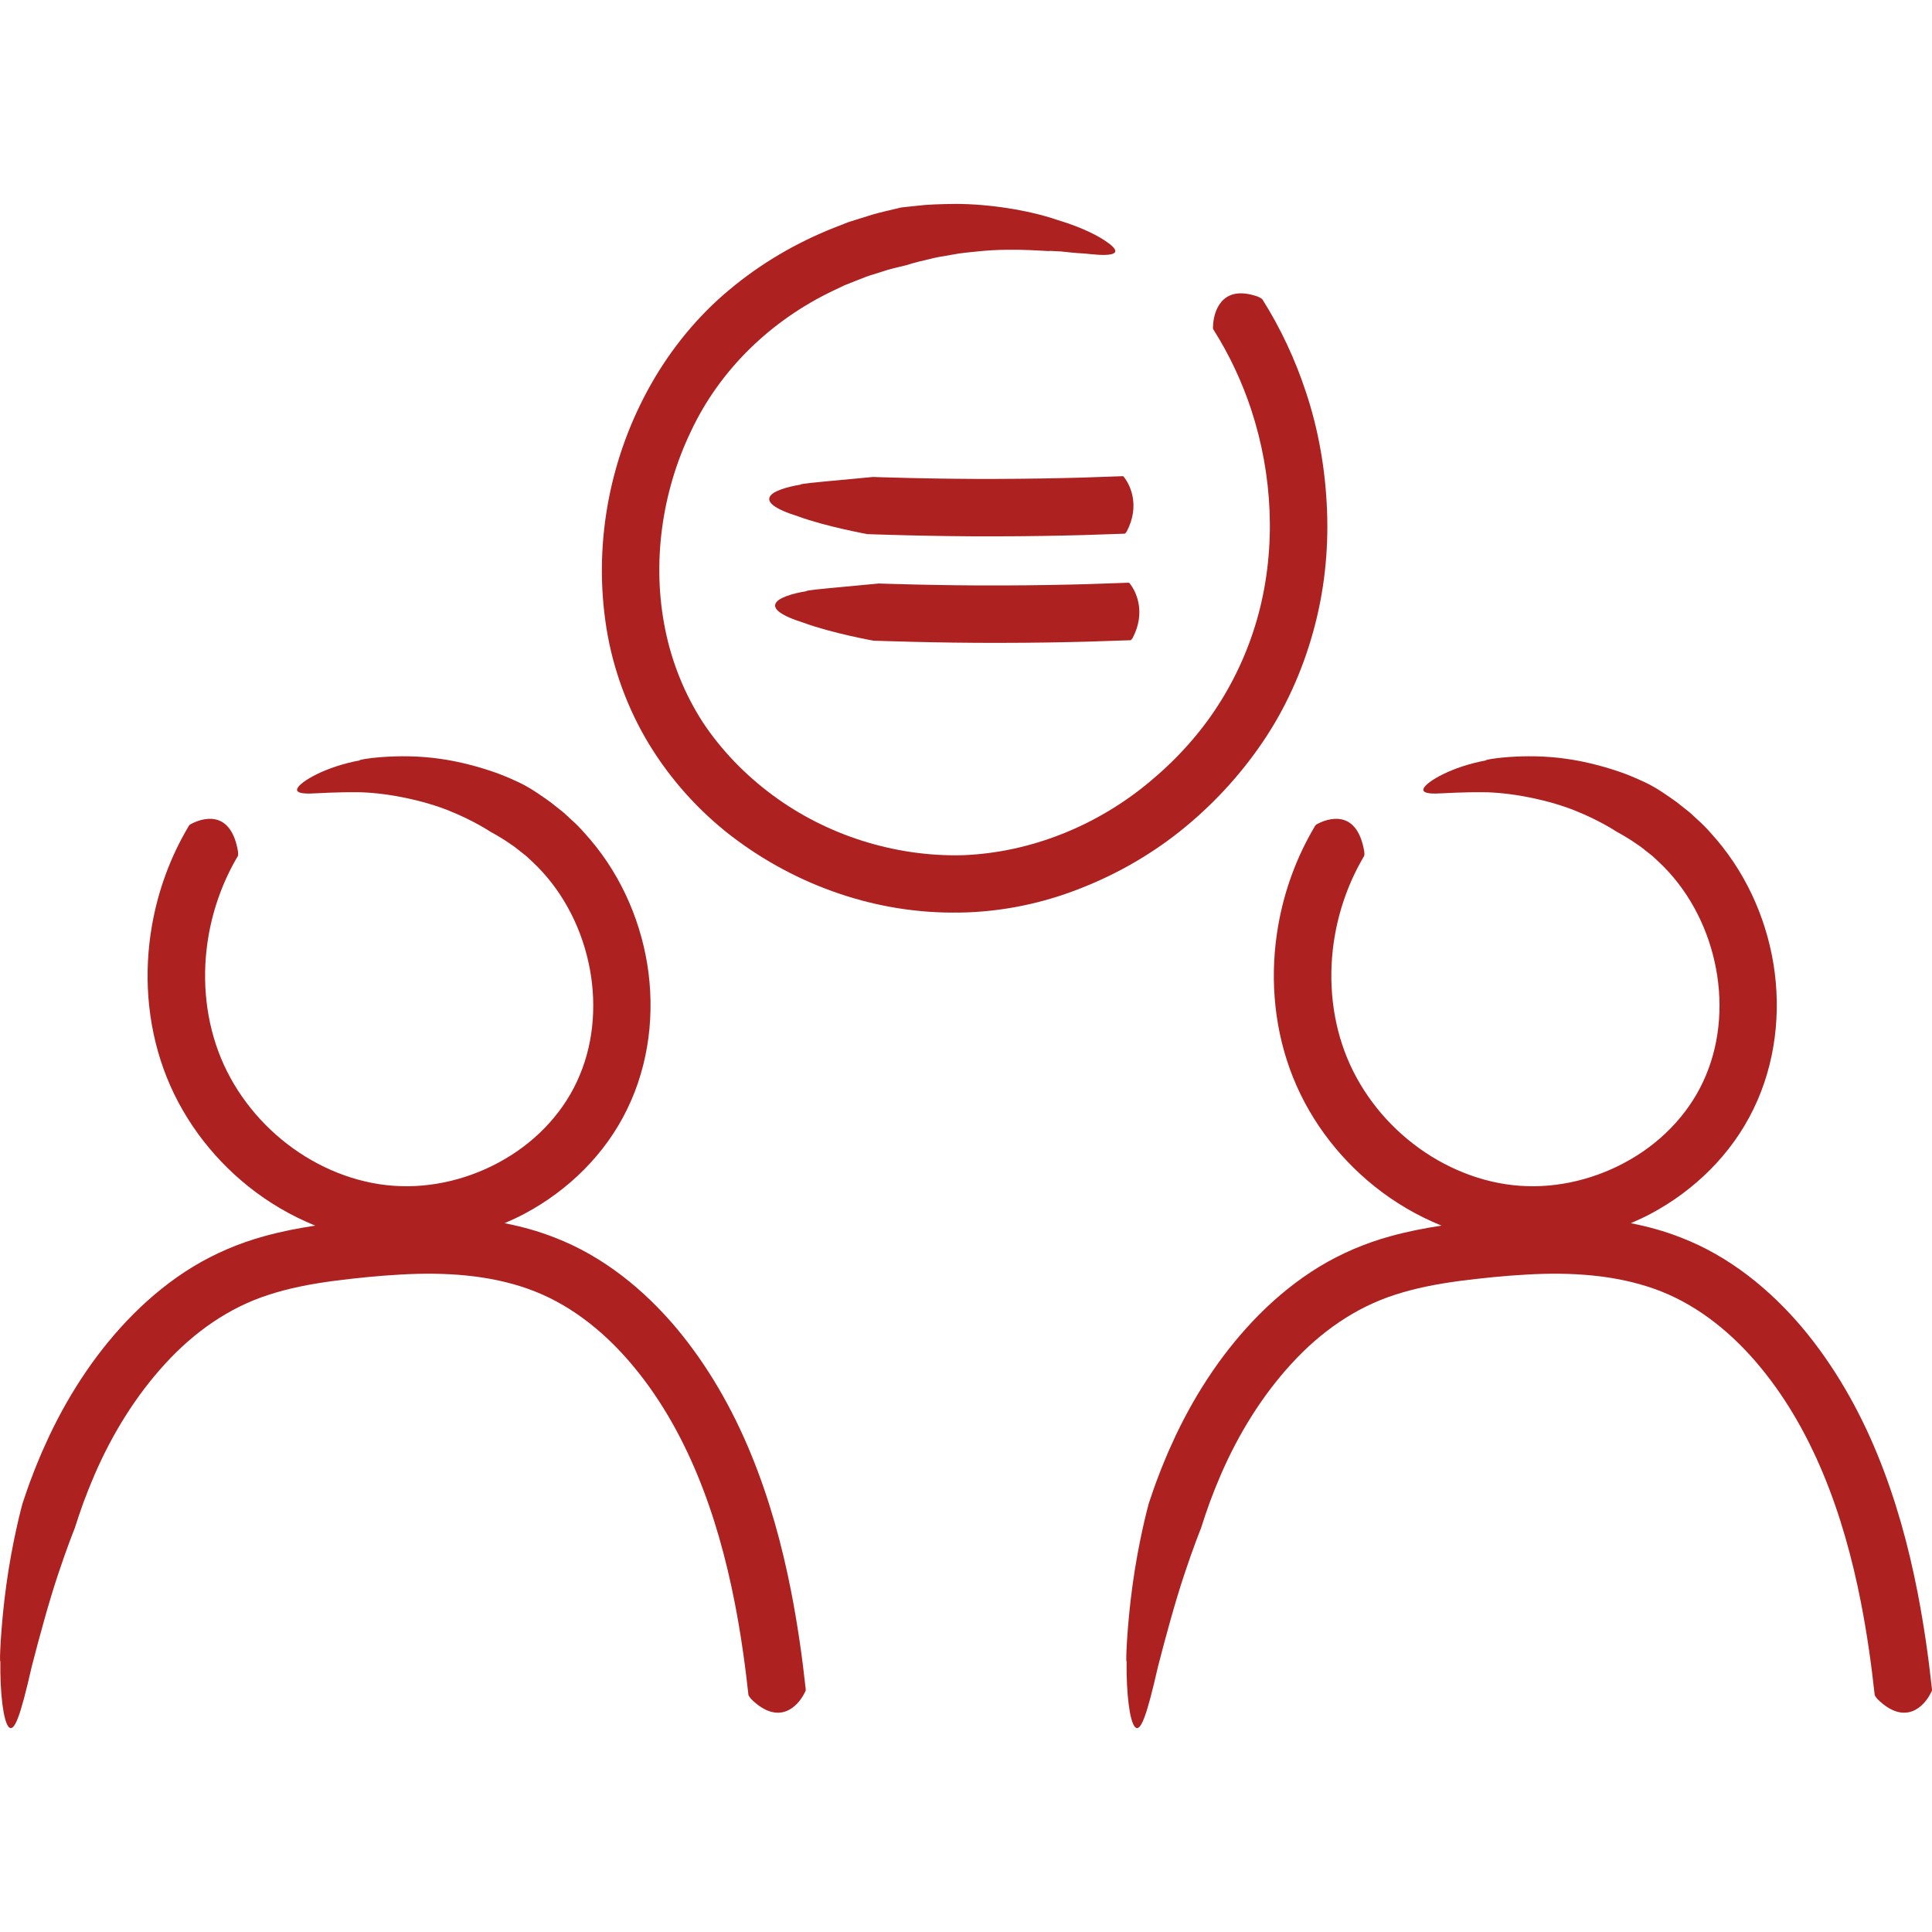 <?xml version="1.0" encoding="utf-8"?>
<!-- Generator: Adobe Illustrator 27.0.1, SVG Export Plug-In . SVG Version: 6.00 Build 0)  -->
<svg version="1.1" id="Ebene_1" xmlns="http://www.w3.org/2000/svg" xmlns:xlink="http://www.w3.org/1999/xlink" x="0px" y="0px"
	 viewBox="0 0 150 150" style="enable-background:new 0 0 150 150;" xml:space="preserve">
<style type="text/css">
	.st0{fill:#AD2221;}
	.st1{clip-path:url(#SVGID_00000094590321770482069630000002034008688253790336_);fill:#FFFFFF;}
</style>
<g>
	<path class="st0" d="M62.552,131.116c-0.271-2.504-0.632-5.012-1.119-7.511
		c-0.708-3.624-1.697-7.236-3.129-10.721c-1.434-3.489-3.331-6.837-5.814-9.801
		c-2.48-2.936-5.64-5.542-9.422-6.998c-1.279-0.505-2.584-0.86-3.897-1.116
		c0.539-0.231,1.072-0.477,1.588-0.753c3.351-1.794,6.245-4.6,7.946-8.125
		c1.709-3.514,2.15-7.495,1.547-11.24c-0.614-3.748-2.272-7.336-4.88-10.186
		c-0.317-0.365-0.656-0.706-1.014-1.024l-0.457-0.423c-0.074-0.069-0.148-0.139-0.228-0.199
		l-0.949-0.751c-0.656-0.464-1.313-0.935-2.018-1.314c0,0-0.778-0.415-1.989-0.882
		c-1.216-0.449-2.866-0.922-4.526-1.155c-3.339-0.492-6.555,0.075-6.257,0.119
		c-2.669,0.492-4.594,1.638-4.841,2.164c-0.127,0.276,0.147,0.416,0.925,0.413
		c0.769-0.02,2.067-0.132,3.989-0.102c2.277,0.075,4.929,0.657,6.858,1.432
		c1.937,0.777,3.182,1.616,3.182,1.616c0.559,0.309,1.11,0.63,1.626,1.001
		c0.272,0.167,0.51,0.376,0.76,0.57l0.373,0.294c0.064,0.046,0.119,0.104,0.177,0.157l0.373,0.348
		c2.166,2.028,3.667,4.79,4.323,7.742c0.663,2.947,0.472,6.096-0.67,8.806
		c-1.113,2.705-3.221,5.005-5.825,6.517c-2.594,1.521-5.657,2.283-8.61,2.071
		c-2.958-0.205-5.874-1.392-8.28-3.249c-2.41-1.856-4.31-4.385-5.348-7.2
		c-1.049-2.828-1.28-5.986-0.747-9.011c0.382-2.169,1.154-4.273,2.274-6.152
		c0.03-0.088,0.01-0.313,0.001-0.364c-0.235-1.386-0.794-2.141-1.496-2.398
		c-0.692-0.265-1.523-0.042-2.09,0.255c-0.171,0.08-0.193,0.118-0.255,0.222
		c-1.406,2.363-2.358,4.971-2.831,7.663c-0.648,3.688-0.397,7.567,0.894,11.153
		c1.293,3.601,3.625,6.757,6.571,9.119c1.567,1.257,3.328,2.292,5.209,3.054
		c-1.33,0.202-2.677,0.462-4.025,0.84c-1.883,0.518-3.771,1.321-5.476,2.356
		c-1.703,1.038-3.237,2.292-4.614,3.668c-2.751,2.761-4.885,5.995-6.517,9.42l-0.588,1.295
		l-0.344,0.822c-0.15,0.346-0.276,0.699-0.413,1.049c-0.275,0.699-0.513,1.409-0.75,2.119
		c0,0-0.221,0.791-0.48,1.978c-0.262,1.186-0.564,2.766-0.776,4.332
		c-0.436,3.134-0.55,6.192-0.467,5.932c-0.03,2.566,0.244,4.666,0.646,5.112
		c0.429,0.454,0.9-0.76,1.789-4.675c0.591-2.299,1.336-5.037,2.04-7.147
		c0.698-2.114,1.306-3.618,1.306-3.618c0.204-0.663,0.434-1.314,0.664-1.966l0.37-0.965
		l0.194-0.478l0.326-0.778c1.368-3.144,3.188-6.09,5.45-8.557
		c2.264-2.482,4.973-4.383,8.056-5.37c1.554-0.509,3.22-0.829,4.946-1.063
		c1.73-0.226,3.532-0.411,5.26-0.505c3.475-0.201,6.877,0.024,9.919,1.106
		c3.023,1.065,5.671,3.098,7.864,5.638c4.418,5.119,6.85,11.863,8.194,18.761
		c0.457,2.348,0.799,4.731,1.059,7.135c0.03,0.098,0.179,0.283,0.217,0.322
		c2.145,2.108,3.622,0.582,4.148-0.499C62.568,131.266,62.563,131.226,62.552,131.116z"/>
	<path class="st0" d="M149.994,131.116c-0.271-2.504-0.632-5.012-1.119-7.511
		c-0.708-3.624-1.697-7.236-3.129-10.721c-1.434-3.489-3.331-6.837-5.814-9.801
		c-2.48-2.936-5.64-5.542-9.422-6.998c-1.279-0.505-2.584-0.86-3.897-1.116
		c0.539-0.231,1.072-0.477,1.588-0.753c3.351-1.794,6.245-4.6,7.946-8.125
		c1.709-3.514,2.15-7.495,1.547-11.24c-0.614-3.748-2.272-7.336-4.88-10.186
		c-0.317-0.365-0.656-0.706-1.014-1.024l-0.457-0.423c-0.074-0.069-0.148-0.139-0.228-0.199
		l-0.949-0.751c-0.656-0.464-1.313-0.935-2.018-1.314c0,0-0.778-0.415-1.989-0.882
		c-1.216-0.449-2.866-0.922-4.526-1.155c-3.339-0.492-6.555,0.075-6.257,0.119
		c-2.669,0.492-4.594,1.638-4.841,2.164c-0.127,0.276,0.147,0.416,0.925,0.413
		c0.769-0.02,2.067-0.132,3.989-0.102c2.277,0.075,4.929,0.657,6.858,1.432
		c1.937,0.777,3.182,1.616,3.182,1.616c0.559,0.309,1.11,0.63,1.626,1.001
		c0.272,0.167,0.51,0.376,0.76,0.57l0.373,0.294c0.065,0.046,0.119,0.104,0.177,0.157l0.373,0.348
		c2.166,2.028,3.667,4.79,4.323,7.742c0.663,2.947,0.472,6.096-0.67,8.806
		c-1.113,2.705-3.221,5.005-5.825,6.517c-2.594,1.521-5.657,2.283-8.61,2.071
		c-2.958-0.205-5.874-1.392-8.28-3.249c-2.41-1.856-4.31-4.385-5.348-7.2
		c-1.049-2.828-1.28-5.986-0.747-9.011c0.382-2.169,1.154-4.273,2.274-6.152
		c0.03-0.088,0.01-0.313,0.001-0.364c-0.235-1.386-0.794-2.141-1.496-2.398
		c-0.692-0.265-1.523-0.042-2.09,0.255c-0.171,0.08-0.193,0.118-0.255,0.222
		c-1.406,2.363-2.358,4.971-2.831,7.663c-0.648,3.688-0.397,7.567,0.894,11.153
		c1.293,3.601,3.625,6.757,6.571,9.119c1.567,1.257,3.328,2.292,5.209,3.054
		c-1.33,0.202-2.677,0.462-4.025,0.84c-1.883,0.518-3.771,1.321-5.476,2.356
		c-1.703,1.038-3.237,2.292-4.614,3.668c-2.751,2.761-4.885,5.995-6.517,9.42l-0.588,1.295
		l-0.344,0.822c-0.15,0.346-0.276,0.699-0.413,1.049c-0.275,0.699-0.513,1.409-0.75,2.119
		c0,0-0.221,0.791-0.48,1.978c-0.262,1.186-0.564,2.766-0.776,4.332
		c-0.436,3.134-0.55,6.192-0.467,5.932c-0.03,2.566,0.244,4.666,0.646,5.112
		c0.429,0.454,0.9-0.76,1.789-4.675c0.591-2.299,1.336-5.037,2.04-7.147
		c0.698-2.114,1.306-3.618,1.306-3.618c0.204-0.663,0.434-1.314,0.664-1.966l0.37-0.965
		l0.194-0.478l0.326-0.778c1.368-3.144,3.188-6.09,5.45-8.557
		c2.264-2.482,4.973-4.383,8.056-5.37c1.554-0.509,3.22-0.829,4.946-1.063
		c1.73-0.226,3.532-0.411,5.26-0.505c3.475-0.201,6.877,0.024,9.919,1.106
		c3.023,1.065,5.671,3.098,7.864,5.638c4.418,5.119,6.85,11.863,8.194,18.761
		c0.457,2.348,0.799,4.731,1.059,7.135c0.03,0.098,0.179,0.283,0.217,0.322
		c2.145,2.108,3.622,0.582,4.148-0.499C150.01,131.266,150.005,131.226,149.994,131.116z"/>
	<g>
		<g>
			<path class="st0" d="M94.235,25.627c-0.054-0.084-0.074-0.114-0.056-0.282
				c0.014-0.549,0.165-1.343,0.654-1.917c0.49-0.564,1.324-0.922,2.82-0.402
				c0.055,0.019,0.283,0.133,0.359,0.216c1.418,2.247,2.546,4.666,3.374,7.179
				c0.998,2.981,1.527,6.107,1.646,9.248c0.12,3.142-0.223,6.314-1.074,9.367
				c-0.841,3.049-2.164,6-3.949,8.614c-1.781,2.618-3.957,4.952-6.43,6.918
				c-2.475,1.964-5.275,3.52-8.256,4.62c-2.977,1.107-6.174,1.692-9.38,1.666
				c-6.41-0.012-12.665-2.337-17.636-6.319c-2.475-2.007-4.604-4.472-6.215-7.263
				c-1.602-2.799-2.659-5.899-3.091-9.061c-0.882-6.328,0.409-12.842,3.541-18.375
				c1.563-2.759,3.626-5.297,6.077-7.332c2.44-2.05,5.213-3.665,8.146-4.826l0.973-0.38
				c0.091-0.037,0.182-0.071,0.276-0.098l0.559-0.176l1.118-0.35
				c0.749-0.22,1.514-0.376,2.271-0.564c0,0,0.454-0.058,1.214-0.132
				c0.757-0.099,1.828-0.135,3.05-0.148c2.448,0.008,5.502,0.439,7.866,1.244
				c2.02,0.61,3.23,1.267,3.878,1.735c0.653,0.456,0.751,0.74,0.479,0.871
				c-0.274,0.138-0.921,0.14-1.783,0.05c-0.427-0.059-0.932-0.061-1.461-0.121
				c-0.265-0.028-0.54-0.057-0.824-0.086c-0.286-0.015-0.58-0.03-0.881-0.046
				c0.24,0.093-2.613-0.266-5.487,0.032c-0.717,0.073-1.435,0.133-2.102,0.267
				c-0.669,0.107-1.292,0.214-1.817,0.357c-1.06,0.23-1.748,0.461-1.748,0.461
				c-0.643,0.154-1.289,0.295-1.913,0.512l-0.945,0.295c-0.079,0.023-0.157,0.049-0.233,0.082
				l-0.766,0.301l-0.927,0.367l-0.898,0.429c-4.796,2.293-8.758,6.094-11.012,10.89
				c-2.289,4.755-3.051,10.294-1.999,15.426c0.521,2.567,1.509,5.006,2.917,7.187
				c1.438,2.167,3.286,4.075,5.401,5.639c4.225,3.145,9.568,4.815,14.792,4.674
				c5.22-0.198,10.391-2.272,14.471-5.678c2.045-1.693,3.863-3.676,5.302-5.902
				c1.44-2.226,2.514-4.656,3.193-7.22c1.352-5.129,1.084-10.702-0.581-15.778
				C96.43,29.642,95.453,27.555,94.235,25.627z"/>
		</g>
		<g>
			<path class="st0" d="M87.151,36.971c0.051-0.001,0.069-0.001,0.139,0.104
				c0.48,0.613,1.223,2.207,0.198,4.173c-0.019,0.036-0.11,0.167-0.158,0.187
				c-0.068,0.002-1.351,0.045-3.236,0.108c-1.886,0.053-4.376,0.096-6.857,0.098
				c-4.963,0.016-9.889-0.172-9.889-0.172s-3.196-0.575-5.396-1.383
				c-3.742-1.175-2.147-2.066,0.21-2.461c-0.119-0.055,1.288-0.187,2.72-0.321
				c1.437-0.135,2.892-0.272,2.892-0.272s4.775,0.172,9.587,0.151
				c2.406-0.006,4.82-0.05,6.648-0.103C85.839,37.016,87.083,36.973,87.151,36.971z"/>
		</g>
		<g>
			<path class="st0" d="M87.608,45.242c0.051-0.001,0.069-0.001,0.139,0.104
				c0.48,0.613,1.223,2.207,0.198,4.173c-0.019,0.036-0.11,0.167-0.158,0.187
				c-0.068,0.002-1.351,0.045-3.236,0.108c-1.886,0.053-4.376,0.096-6.857,0.098
				c-4.963,0.016-9.889-0.172-9.889-0.172s-3.196-0.575-5.396-1.383
				c-3.742-1.175-2.147-2.066,0.21-2.461c-0.119-0.055,1.288-0.187,2.72-0.321
				c1.437-0.135,2.892-0.272,2.892-0.272s4.775,0.172,9.587,0.151
				c2.406-0.006,4.82-0.05,6.648-0.103C86.296,45.287,87.54,45.244,87.608,45.242z"/>
		</g>
	</g>
</g>
</svg>
